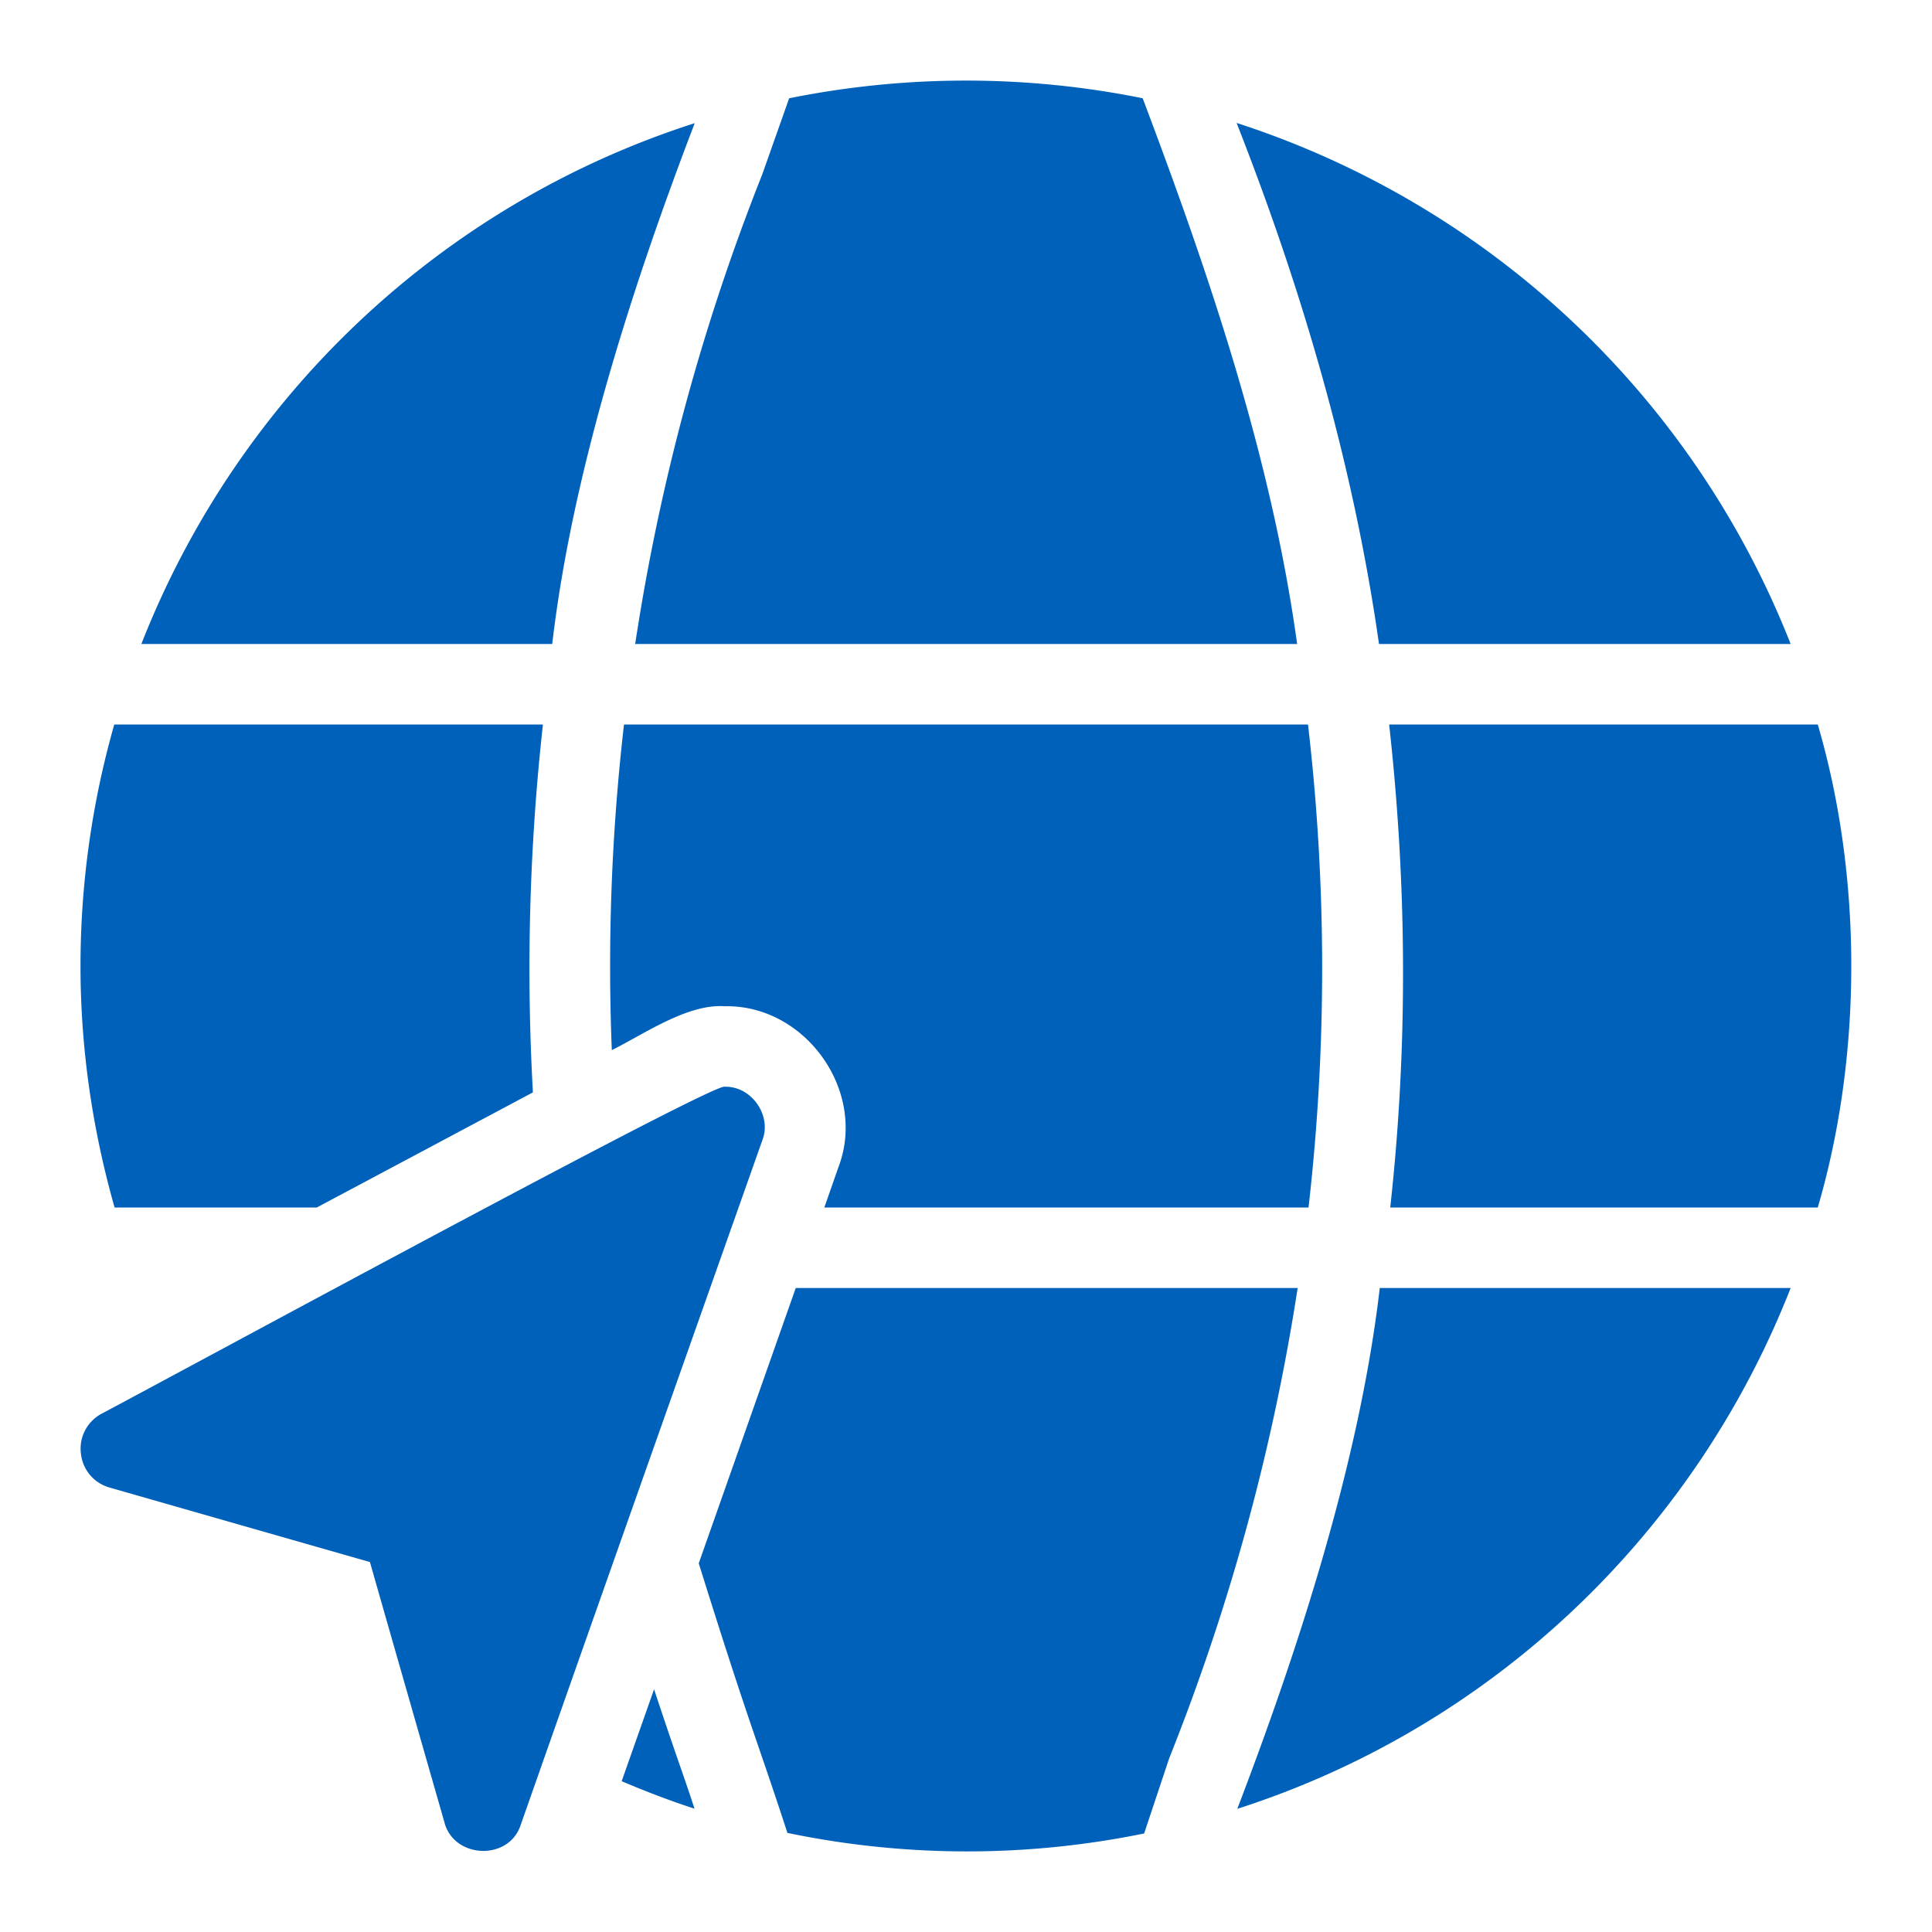 <svg xmlns="http://www.w3.org/2000/svg" version="1.1" xmlns:xlink="http://www.w3.org/1999/xlink" width="512" height="512" x="0" y="0" viewBox="0 0 48 48" style="enable-background:new 0 0 512 512" xml:space="preserve" class=""><g><path d="M15.445 44.254c.594.251 1.196.484 1.81.682-.31-.948-.369-1.051-1.005-2.966l-.805 2.284zM29.05 43.68c1.52-3.81 2.58-7.72 3.19-11.68H19.77l-2.41 6.84c1.282 4.1 1.434 4.337 2.203 6.698a21.92 21.92 0 0 0 8.863.014l.624-1.872zM2 24c0 2.039.295 4.057.847 6H7.87l5.37-2.86a55.133 55.133 0 0 1 .249-9.14H2.839A21.894 21.894 0 0 0 2 24zM2.01 36.11c.04.4.32.74.72.85 1.332.382 5.195 1.488 6.461 1.849.359 1.263 1.472 5.144 1.849 6.461.233.914 1.612.972 1.9.06 1.856-5.285 4.146-11.755 6-17 .243-.623-.277-1.353-.94-1.33-.305-.085-13.193 6.912-15.47 8.12-.36.19-.57.58-.52.99z" fill="#0061bb" opacity="1" data-original="#000000" class=""></path><path d="M20.48 30h12.03a52.346 52.346 0 0 0-.013-12H15.503a52.425 52.425 0 0 0-.303 8.09c.792-.392 1.878-1.154 2.8-1.09 2.007-.045 3.551 2.109 2.83 4l-.35 1zM28.389 2.441a22.178 22.178 0 0 0-8.783.001l-.667 1.888A53.19 53.19 0 0 0 15.781 16h16.446c-.636-4.615-2.173-9.151-3.838-13.559zM44.488 32H34.28c-.503 4.32-2.04 9.022-3.54 12.94 6.322-2.028 11.35-6.821 13.748-12.94zM3.512 16H13.72c.503-4.32 2.04-9.023 3.54-12.94C10.938 5.088 5.91 9.881 3.512 16zM30.723 3.054c1.654 4.208 2.91 8.542 3.538 12.946h10.227A22.106 22.106 0 0 0 30.723 3.054zM34.513 18c.443 3.989.468 8.01.027 12h10.622c1.11-3.785 1.11-8.215 0-12H34.513z" fill="#0061bb" opacity="1" data-original="#000000" class=""></path></g></svg>